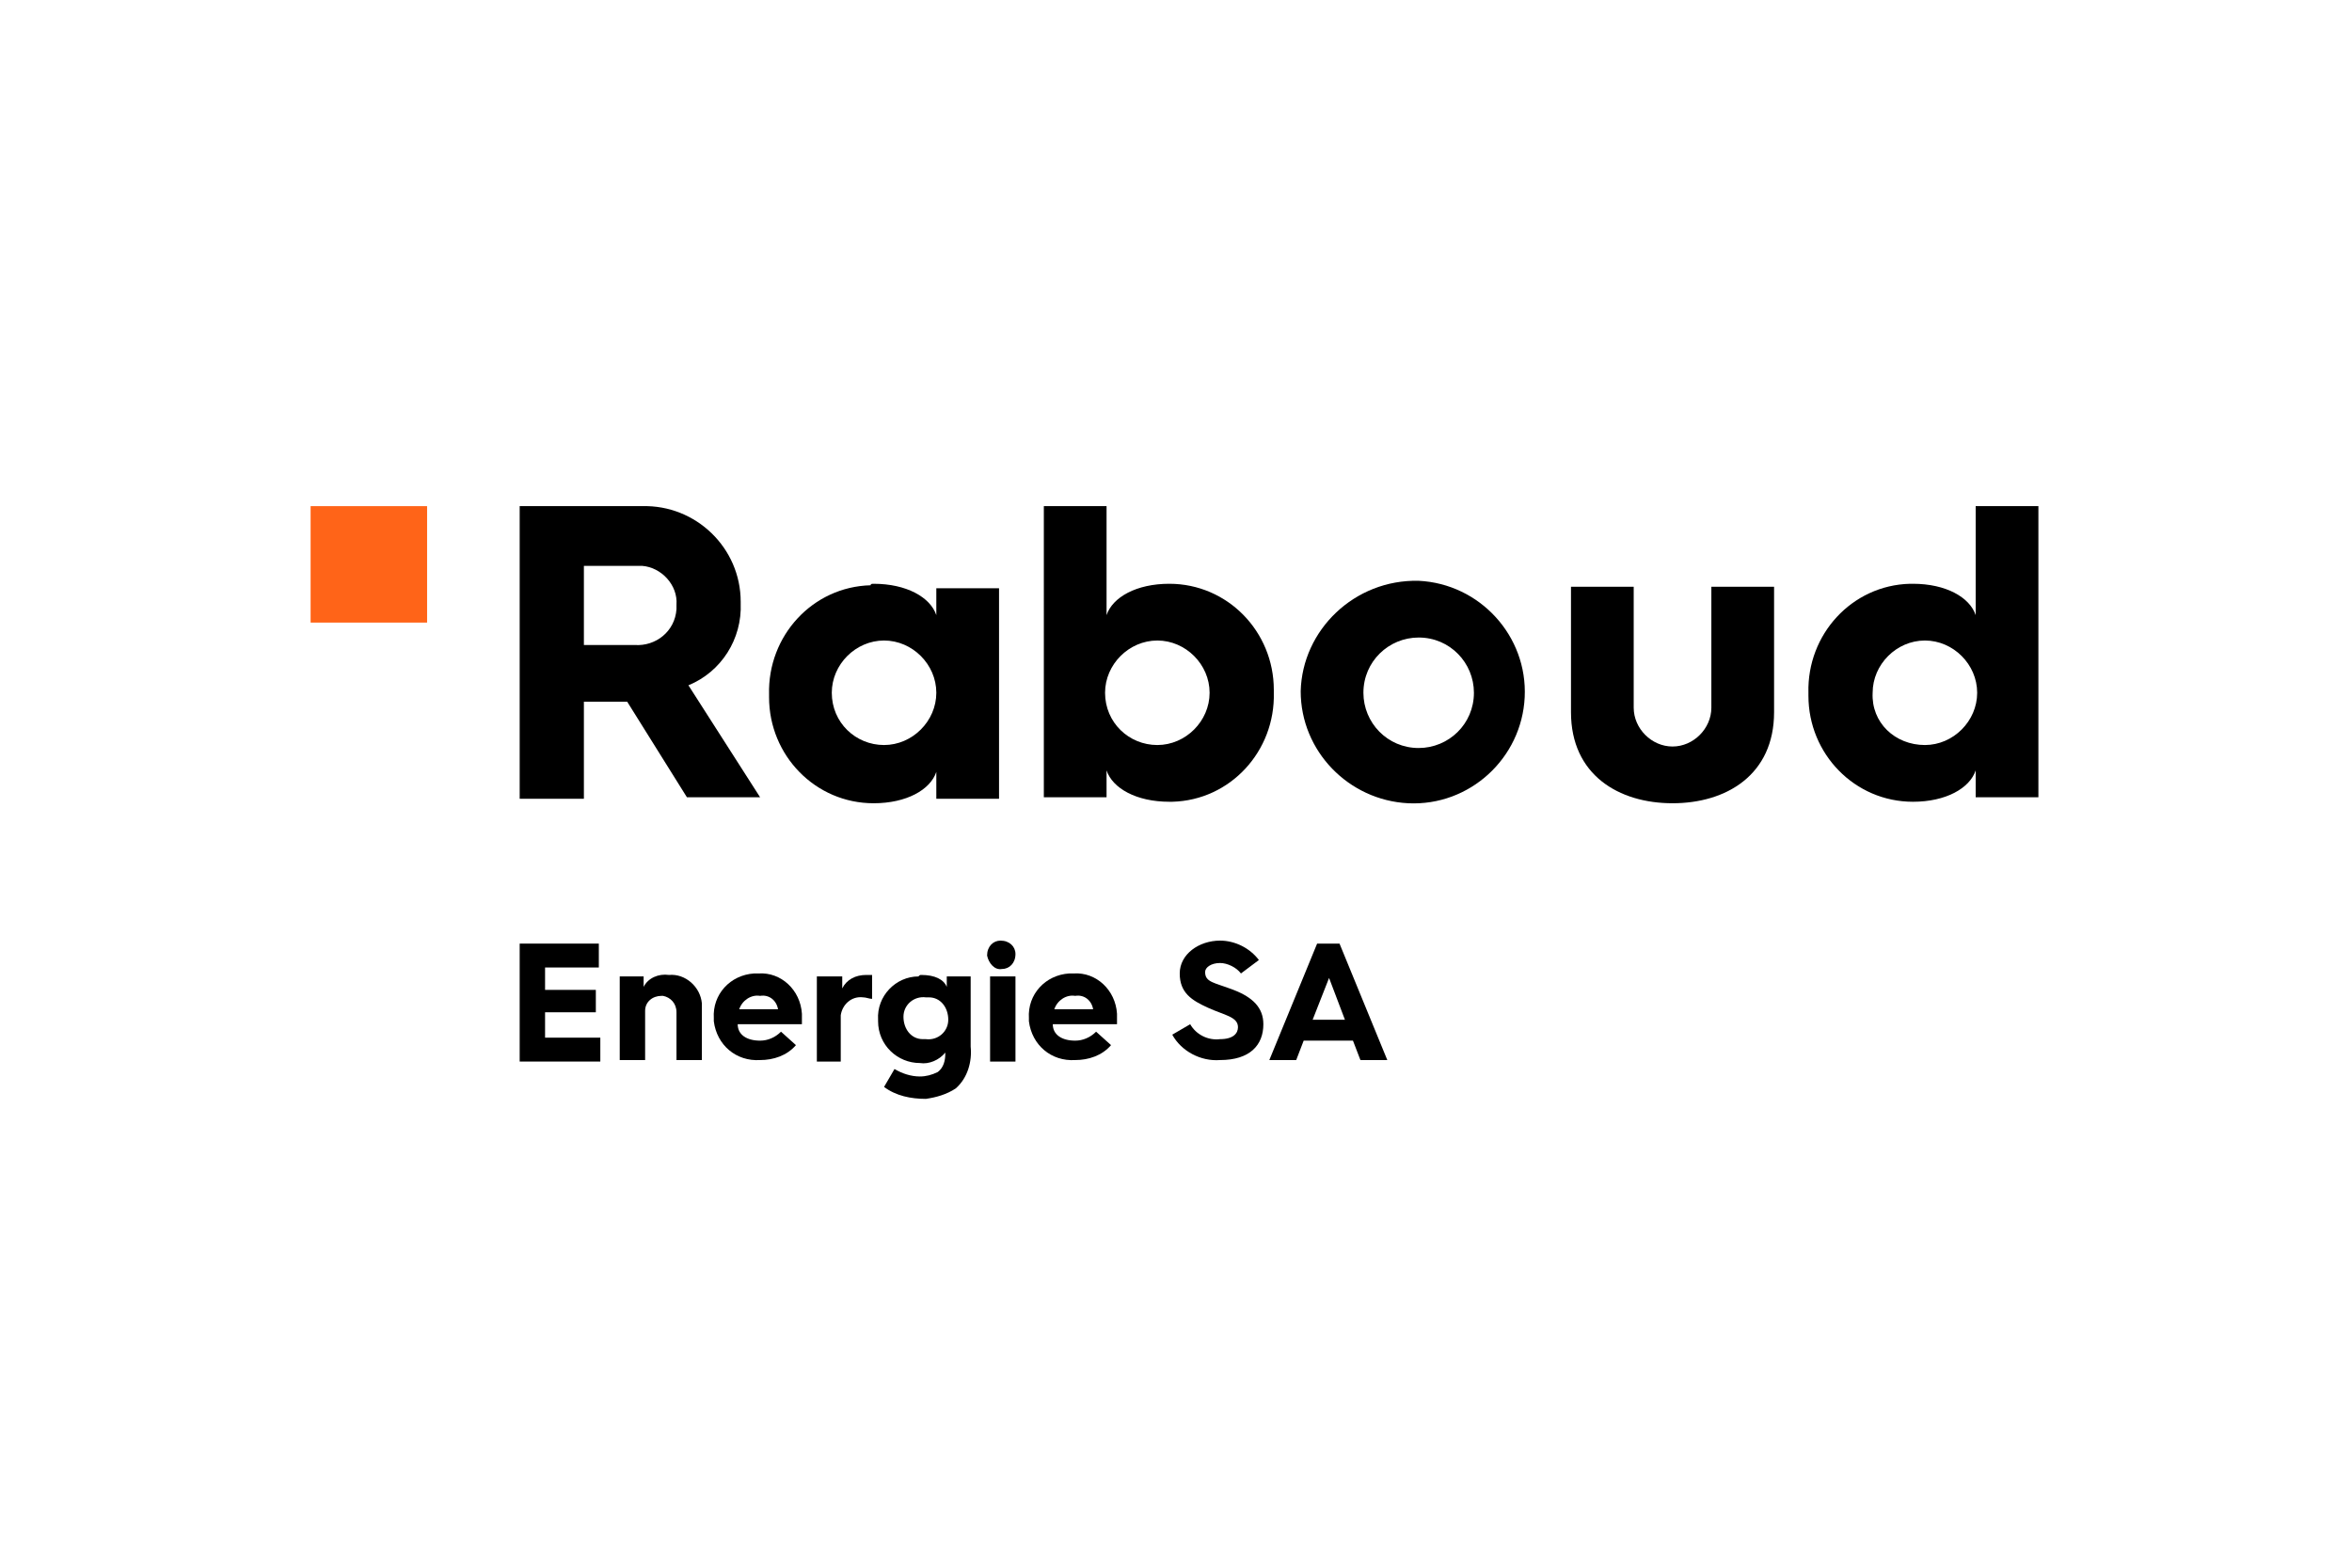 <?xml version="1.0" encoding="utf-8"?>
<!-- Generator: Adobe Illustrator 24.1.1, SVG Export Plug-In . SVG Version: 6.00 Build 0)  -->
<svg version="1.1" id="Ebene_1" xmlns="http://www.w3.org/2000/svg" xmlns:xlink="http://www.w3.org/1999/xlink" x="0px" y="0px"
	 viewBox="0 0 157.5 105" style="enable-background:new 0 0 157.5 105;" xml:space="preserve">
<style type="text/css">
	.st0{opacity:0;}
	.st1{fill:#E5E5E5;}
	.st2{fill:#FF6418;}
</style>
<g id="Ebene_2_1_">
	<g id="Ebene_1-2">
		<g>
			<g class="st0">
				<path class="st1" d="M156.5,1v103H1V1H156.5 M157.5,0H0v105h157.5V0z"/>
			</g>
			<g>
				<path d="M42.5,43.2c1.4,0.1,2.7-0.9,2.8-2.4c0-0.1,0-0.2,0-0.3c0.1-1.3-1-2.5-2.3-2.6c0,0-0.1,0-0.1,0h-3.8v5.3H42.5z
					 M34.8,33.9H43c3.6-0.1,6.6,2.8,6.6,6.4c0,0,0,0.1,0,0.1c0.1,2.4-1.3,4.6-3.5,5.5l4.8,7.5H46L42,47h-2.9v6.5h-4.3V33.9z"/>
				<path d="M59.2,49.9c1.9,0,3.5-1.6,3.5-3.5c0-1.9-1.6-3.5-3.5-3.5s-3.5,1.6-3.5,3.5C55.7,48.4,57.3,49.9,59.2,49.9z M58.5,39.1
					c2.2,0,3.8,0.9,4.2,2.1v-1.8h4.2v14.1h-4.2v-1.8c-0.4,1.2-2,2.1-4.2,2.1c-3.9,0-7-3.2-7-7.1c0-0.1,0-0.2,0-0.2
					c-0.1-3.9,2.9-7.2,6.8-7.3C58.3,39.1,58.4,39.1,58.5,39.1z"/>
				<path d="M77.5,49.9c1.9,0,3.5-1.6,3.5-3.5c0-1.9-1.6-3.5-3.5-3.5S74,44.5,74,46.4C74,48.4,75.6,49.9,77.5,49.9z M69.9,33.9h4.2
					v7.3c0.4-1.2,2-2.1,4.2-2.1c3.9,0,7,3.2,7,7.1c0,0.1,0,0.1,0,0.2c0.1,3.9-2.9,7.2-6.8,7.3c-0.1,0-0.1,0-0.2,0
					c-2.2,0-3.8-0.9-4.2-2.1v1.8h-4.2V33.9L69.9,33.9z"/>
				<path d="M95,50.1c2,0,3.7-1.6,3.7-3.7c0-2-1.6-3.7-3.7-3.7c-2,0-3.7,1.6-3.7,3.7c0,0,0,0,0,0C91.3,48.4,92.9,50.1,95,50.1
					C95,50.1,95,50.1,95,50.1z M95,38.9c4.1,0.2,7.3,3.7,7.1,7.8s-3.7,7.3-7.8,7.1c-4-0.2-7.2-3.5-7.2-7.5
					C87.2,42.2,90.7,38.8,95,38.9C95,38.9,95,38.9,95,38.9z"/>
				<path d="M105.2,39.3h4.2v8.1c0,1.4,1.2,2.6,2.6,2.6s2.6-1.2,2.6-2.6v-8.1h4.2v8.4c0,4.2-3.2,6.1-6.8,6.1s-6.8-1.9-6.8-6.1
					C105.2,47.8,105.2,39.3,105.2,39.3z"/>
				<path d="M128.9,49.9c1.9,0,3.5-1.6,3.5-3.5c0-1.9-1.6-3.5-3.5-3.5c-1.9,0-3.5,1.6-3.5,3.5C125.3,48.4,126.9,49.9,128.9,49.9z
					 M128.1,39.1c2.2,0,3.8,0.9,4.2,2.1v-7.3h4.2v19.5h-4.2v-1.8c-0.4,1.2-2,2.1-4.2,2.1c-3.9,0-7-3.2-7-7.1c0-0.1,0-0.2,0-0.2
					c-0.1-3.9,2.9-7.2,6.8-7.3C128,39.1,128,39.1,128.1,39.1z"/>
				<polygon class="st2" points="20.8,41.7 28.6,41.7 28.6,33.9 20.8,33.9 20.8,41.7 				"/>
				<polygon points="34.8,63.2 40.1,63.2 40.1,64.8 36.5,64.8 36.5,66.3 39.9,66.3 39.9,67.8 36.5,67.8 36.5,69.5 40.2,69.5 
					40.2,71.1 34.8,71.1 34.8,63.2 				"/>
				<path d="M41.4,65.4h1.7v0.7c0.3-0.6,1-0.9,1.7-0.8c1.1-0.1,2.1,0.8,2.2,1.9c0,0.1,0,0.3,0,0.4v3.4h-1.7v-3.2
					c0-0.6-0.4-1-0.9-1.1c0,0,0,0-0.1,0c-0.6,0-1.1,0.4-1.1,1c0,0,0,0.1,0,0.1v3.2h-1.7V65.4z"/>
				<path d="M52.1,67.6c-0.1-0.6-0.6-1-1.2-0.9c-0.6-0.1-1.2,0.3-1.4,0.9H52.1z M47.8,68.2c-0.1-1.6,1.1-2.9,2.7-3
					c0.1,0,0.2,0,0.3,0c1.5-0.1,2.8,1.1,2.9,2.7c0,0.1,0,0.1,0,0.2c0,0,0,0.3,0,0.5h-4.3c0,0.7,0.6,1.1,1.5,1.1c0.5,0,1-0.2,1.4-0.6
					l1,0.9c-0.6,0.7-1.5,1-2.4,1c-1.6,0.1-2.9-1-3.1-2.6C47.8,68.4,47.8,68.3,47.8,68.2L47.8,68.2L47.8,68.2z"/>
				<path d="M54.7,65.4h1.7v0.8c0.3-0.6,0.9-0.9,1.6-0.9c0.1,0,0.3,0,0.4,0v1.6c-0.2,0-0.4-0.1-0.6-0.1c-0.8-0.1-1.4,0.5-1.5,1.2
					c0,0.1,0,0.2,0,0.3v2.8h-1.6V65.4z"/>
				<path d="M62,69.6c0.8,0.1,1.5-0.5,1.5-1.3s-0.5-1.5-1.3-1.5c-0.1,0-0.2,0-0.2,0c-0.8-0.1-1.5,0.5-1.5,1.3s0.5,1.5,1.3,1.5
					C61.8,69.6,61.9,69.6,62,69.6z M61.7,65.3c0.9,0,1.5,0.3,1.7,0.8v-0.7H65v4.7c0.1,1-0.2,2.1-1,2.8c-0.6,0.4-1.3,0.6-2,0.7
					c-1,0-2-0.2-2.8-0.8l0.7-1.2c0.5,0.3,1.1,0.5,1.7,0.5c0.4,0,0.8-0.1,1.2-0.3c0.4-0.3,0.5-0.8,0.5-1.2v-0.1
					c-0.4,0.5-1.1,0.8-1.7,0.7c-1.5,0-2.8-1.2-2.8-2.8c0,0,0-0.1,0-0.1c-0.1-1.6,1.2-2.9,2.7-2.9C61.6,65.3,61.6,65.3,61.7,65.3
					L61.7,65.3z"/>
				<path d="M66.3,65.4h1.7v5.7h-1.7V65.4z M66.1,64c0-0.6,0.4-1,0.9-1c0.6,0,1,0.4,1,0.9c0,0.6-0.4,1-0.9,1c0,0,0,0,0,0
					C66.6,65,66.2,64.5,66.1,64z"/>
				<path d="M73.2,67.6c-0.1-0.6-0.6-1-1.2-0.9c-0.6-0.1-1.2,0.3-1.4,0.9L73.2,67.6z M68.9,68.2c-0.1-1.6,1.1-2.9,2.7-3
					c0.1,0,0.2,0,0.3,0c1.5-0.1,2.8,1.1,2.9,2.7c0,0.1,0,0.1,0,0.2c0,0,0,0.3,0,0.5h-4.3c0,0.7,0.6,1.1,1.5,1.1c0.5,0,1-0.2,1.4-0.6
					l1,0.9c-0.6,0.7-1.5,1-2.4,1c-1.6,0.1-2.9-1-3.1-2.6C68.9,68.4,68.9,68.3,68.9,68.2L68.9,68.2L68.9,68.2z"/>
				<path d="M79.7,68.6c0.4,0.7,1.2,1.1,2,1c0.9,0,1.2-0.4,1.2-0.8c0-0.7-0.9-0.8-2-1.3s-1.9-1-1.9-2.3s1.3-2.2,2.7-2.2
					c1,0,2,0.5,2.6,1.3l-1.2,0.9c-0.3-0.4-0.9-0.7-1.4-0.7c-0.6,0-1,0.3-1,0.6c0,0.7,0.6,0.7,1.9,1.2s2,1.2,2,2.3
					c0,1.4-0.9,2.4-2.9,2.4c-1.3,0.1-2.6-0.6-3.2-1.7L79.7,68.6L79.7,68.6z"/>
				<path d="M90.1,68.4L89,65.5l-1.1,2.8H90.1z M88.2,63.2h1.5l3.2,7.8h-1.8l-0.5-1.3h-3.3l-0.5,1.3H85L88.2,63.2L88.2,63.2z"/>
			</g>
		</g>
	</g>
</g>
</svg>
